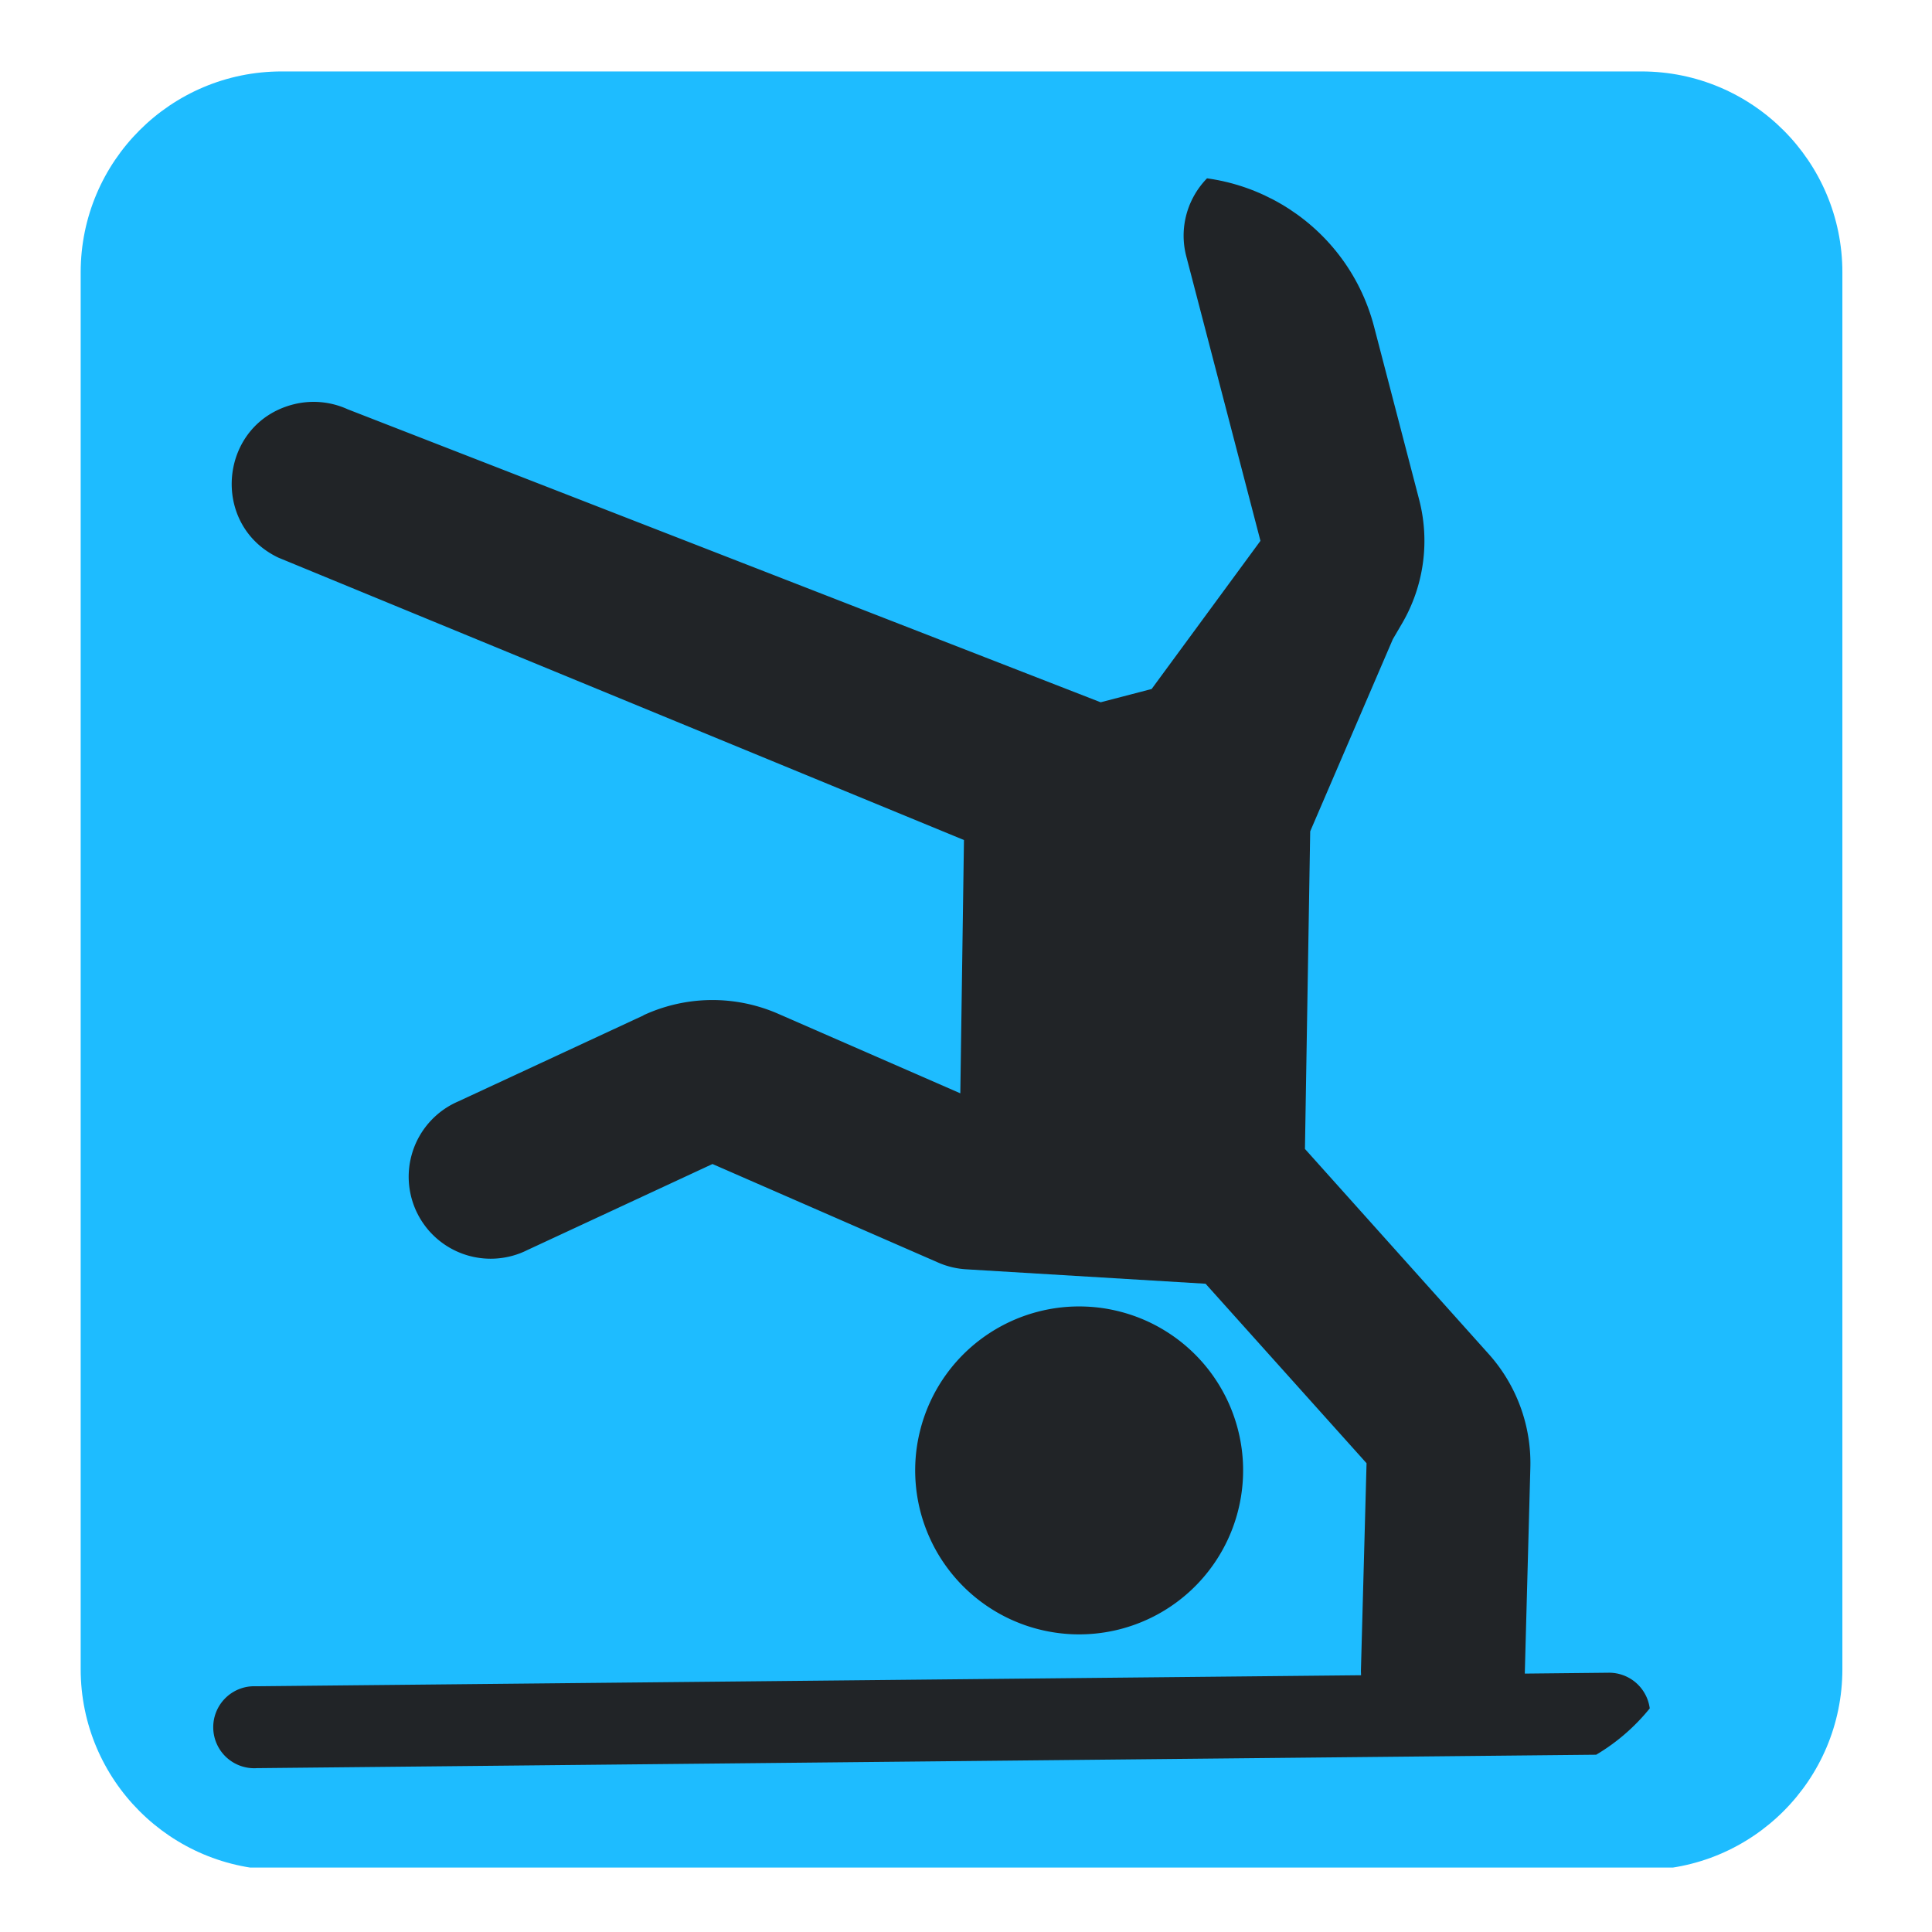 <?xml version="1.0" encoding="UTF-8"?> <svg xmlns="http://www.w3.org/2000/svg" width="500" viewBox="0 0 375 375" height="500" version="1.0"><defs><clipPath id="a"><path d="M15.66 13.867h341.945V363H15.66zm0 0"></path></clipPath><clipPath id="b"><path d="M54.66 13.867h263.945c21.54 0 39 17.461 39 39V323.97c0 21.539-17.46 39-39 39H54.66c-21.539 0-39-17.461-39-39V52.867c0-21.539 17.461-39 39-39zm0 0"></path></clipPath><clipPath id="c"><path d="M41 34h280v310H41zm0 0"></path></clipPath><clipPath id="d"><path d="M337.488 334.945 58.074 407.781-22.703 97.887l279.41-72.836zm0 0"></path></clipPath><clipPath id="e"><path d="M327.652 297.207 266.711 63.422c-5.434-20.84-26.734-33.332-47.578-27.899L15.89 88.503c-20.844 5.43-33.332 26.731-27.903 47.575L48.93 369.86c5.433 20.844 26.734 33.336 47.578 27.903l203.242-52.98c20.844-5.434 33.336-26.731 27.902-47.575zm0 0"></path></clipPath><clipPath id="f"><path d="M337.488 334.945 58.801 407.59-21.79 98.422l278.687-72.645zm0 0"></path></clipPath><clipPath id="g"><path d="M337.488 334.945 58.801 407.59-21.79 98.422l278.687-72.645zm0 0"></path></clipPath></defs><g clip-path="url(#a)"><g clip-path="url(#b)"><path fill="#1ebcff" d="M15.66 13.867h341.945v348.625H15.66zm0 0"></path></g></g><g clip-path="url(#c)"><g clip-path="url(#d)"><g clip-path="url(#e)"><g clip-path="url(#f)"><g clip-path="url(#g)"><path fill="#212427" d="M314.652 340.238a7.725 7.725 0 0 0 2.52-1.3c.379-.29.73-.61 1.047-.965.32-.352.61-.73.86-1.137a7.965 7.965 0 0 0 1.203-4.055 8.193 8.193 0 0 0-.102-1.418 8.342 8.342 0 0 0-.352-1.383 8.064 8.064 0 0 0-1.41-2.465 7.894 7.894 0 0 0-2.18-1.812 7.79 7.79 0 0 0-1.3-.586 7.886 7.886 0 0 0-2.8-.441l-16.177.168 1.078-39.977a31.715 31.715 0 0 0-8.101-22.074l-35.602-39.734c-.016-.016-.031-.036-.047-.051l1.02-61.645 16.039-37.293 1.754-2.996a31.8 31.8 0 0 0 3.347-24.125L261.055 41.73c-2.215-8.5-10.91-13.601-19.41-11.382-8.5 2.215-13.602 10.91-11.387 19.41l14.394 55.219-21.12 28.757-9.895 2.578L67.48 79.438a15.93 15.93 0 0 0-10.617-.925c-14.336 3.738-16.215 23.316-2.851 29.715l133.093 54.82-.707 49.164-35.37-15.445a31.85 31.85 0 0 0-26.133.293c-.008.011-.016.023-.024.039l-35.926 16.687a15.938 15.938 0 0 0-4.04 2.512c-.401.344-.788.707-1.155 1.094a15.913 15.913 0 0 0-3.871 6.855c-.137.512-.25 1.027-.34 1.55-.086.528-.144 1.052-.18 1.583a15.421 15.421 0 0 0-.023 1.59c.02.531.066 1.058.137 1.586.074.523.172 1.047.293 1.562a16.25 16.25 0 0 0 1.046 3c.227.48.473.95.743 1.406.273.457.566.899.882 1.325.313.43.649.84 1.004 1.234.36.39.735.766 1.125 1.121.395.36.805.692 1.235 1.008.426.316.867.61 1.324.879.457.27.926.52 1.406.742a15.817 15.817 0 0 0 4.566 1.336c.524.074 1.051.117 1.583.137.53.02 1.062.011 1.59-.024a16.192 16.192 0 0 0 3.137-.52c.511-.14 1.015-.304 1.511-.491.496-.192.98-.407 1.457-.645l35.895-16.68.03-.007 43.852 19.148a15.888 15.888 0 0 0 5.41 1.285l46.438 2.8L265.238 284l.008.031-1.09 40.176c0 .32.008.637.028.957l-214.477 2.14a8.267 8.267 0 0 0-1.613.09 7.977 7.977 0 0 0-4.274 2.133c-.39.38-.738.79-1.043 1.235a8.04 8.04 0 0 0-1.242 2.965 7.92 7.92 0 0 0-.144 1.605c.004.543.062 1.078.18 1.606.113.53.28 1.042.5 1.535.218.496.484.964.796 1.402a8.11 8.11 0 0 0 1.067 1.215 8.056 8.056 0 0 0 2.75 1.664 8.014 8.014 0 0 0 3.183.441l262.43-2.629a7.89 7.89 0 0 0 2.355-.328zm-97.164-24.035a32.566 32.566 0 0 0 2.98-.937 31.58 31.58 0 0 0 5.618-2.723 31.897 31.897 0 0 0 4.973-3.762 31.846 31.846 0 0 0 10.175-25.242 31.743 31.743 0 0 0-.977-6.164 31.656 31.656 0 0 0-2.155-5.852 32.16 32.16 0 0 0-3.258-5.32 31.715 31.715 0 0 0-4.235-4.582 31.602 31.602 0 0 0-2.433-1.96 32.962 32.962 0 0 0-2.613-1.708 31.594 31.594 0 0 0-2.77-1.45 31.967 31.967 0 0 0-5.895-2.042 31.417 31.417 0 0 0-6.18-.856 31.701 31.701 0 0 0-9.285 1.004c-1.007.262-2 .575-2.98.934a31.98 31.98 0 0 0-8.191 4.48 31.776 31.776 0 0 0-2.399 2.004 31.735 31.735 0 0 0-4.145 4.664 31.559 31.559 0 0 0-3.156 5.383c-.437.946-.824 1.91-1.167 2.895-.34.984-.633 1.984-.875 3a31.417 31.417 0 0 0-.86 6.18 31.995 31.995 0 0 0 1.004 9.285 32.123 32.123 0 0 0 2.16 5.851c.453.938.953 1.852 1.496 2.742a32.267 32.267 0 0 0 3.766 4.973c.707.766 1.45 1.496 2.23 2.188a31.95 31.95 0 0 0 7.813 5.117c.95.433 1.914.824 2.898 1.168a32.043 32.043 0 0 0 9.176 1.734 32.063 32.063 0 0 0 6.23-.367 32.608 32.608 0 0 0 3.055-.637zm0 0"></path></g></g></g></g></g></svg> 